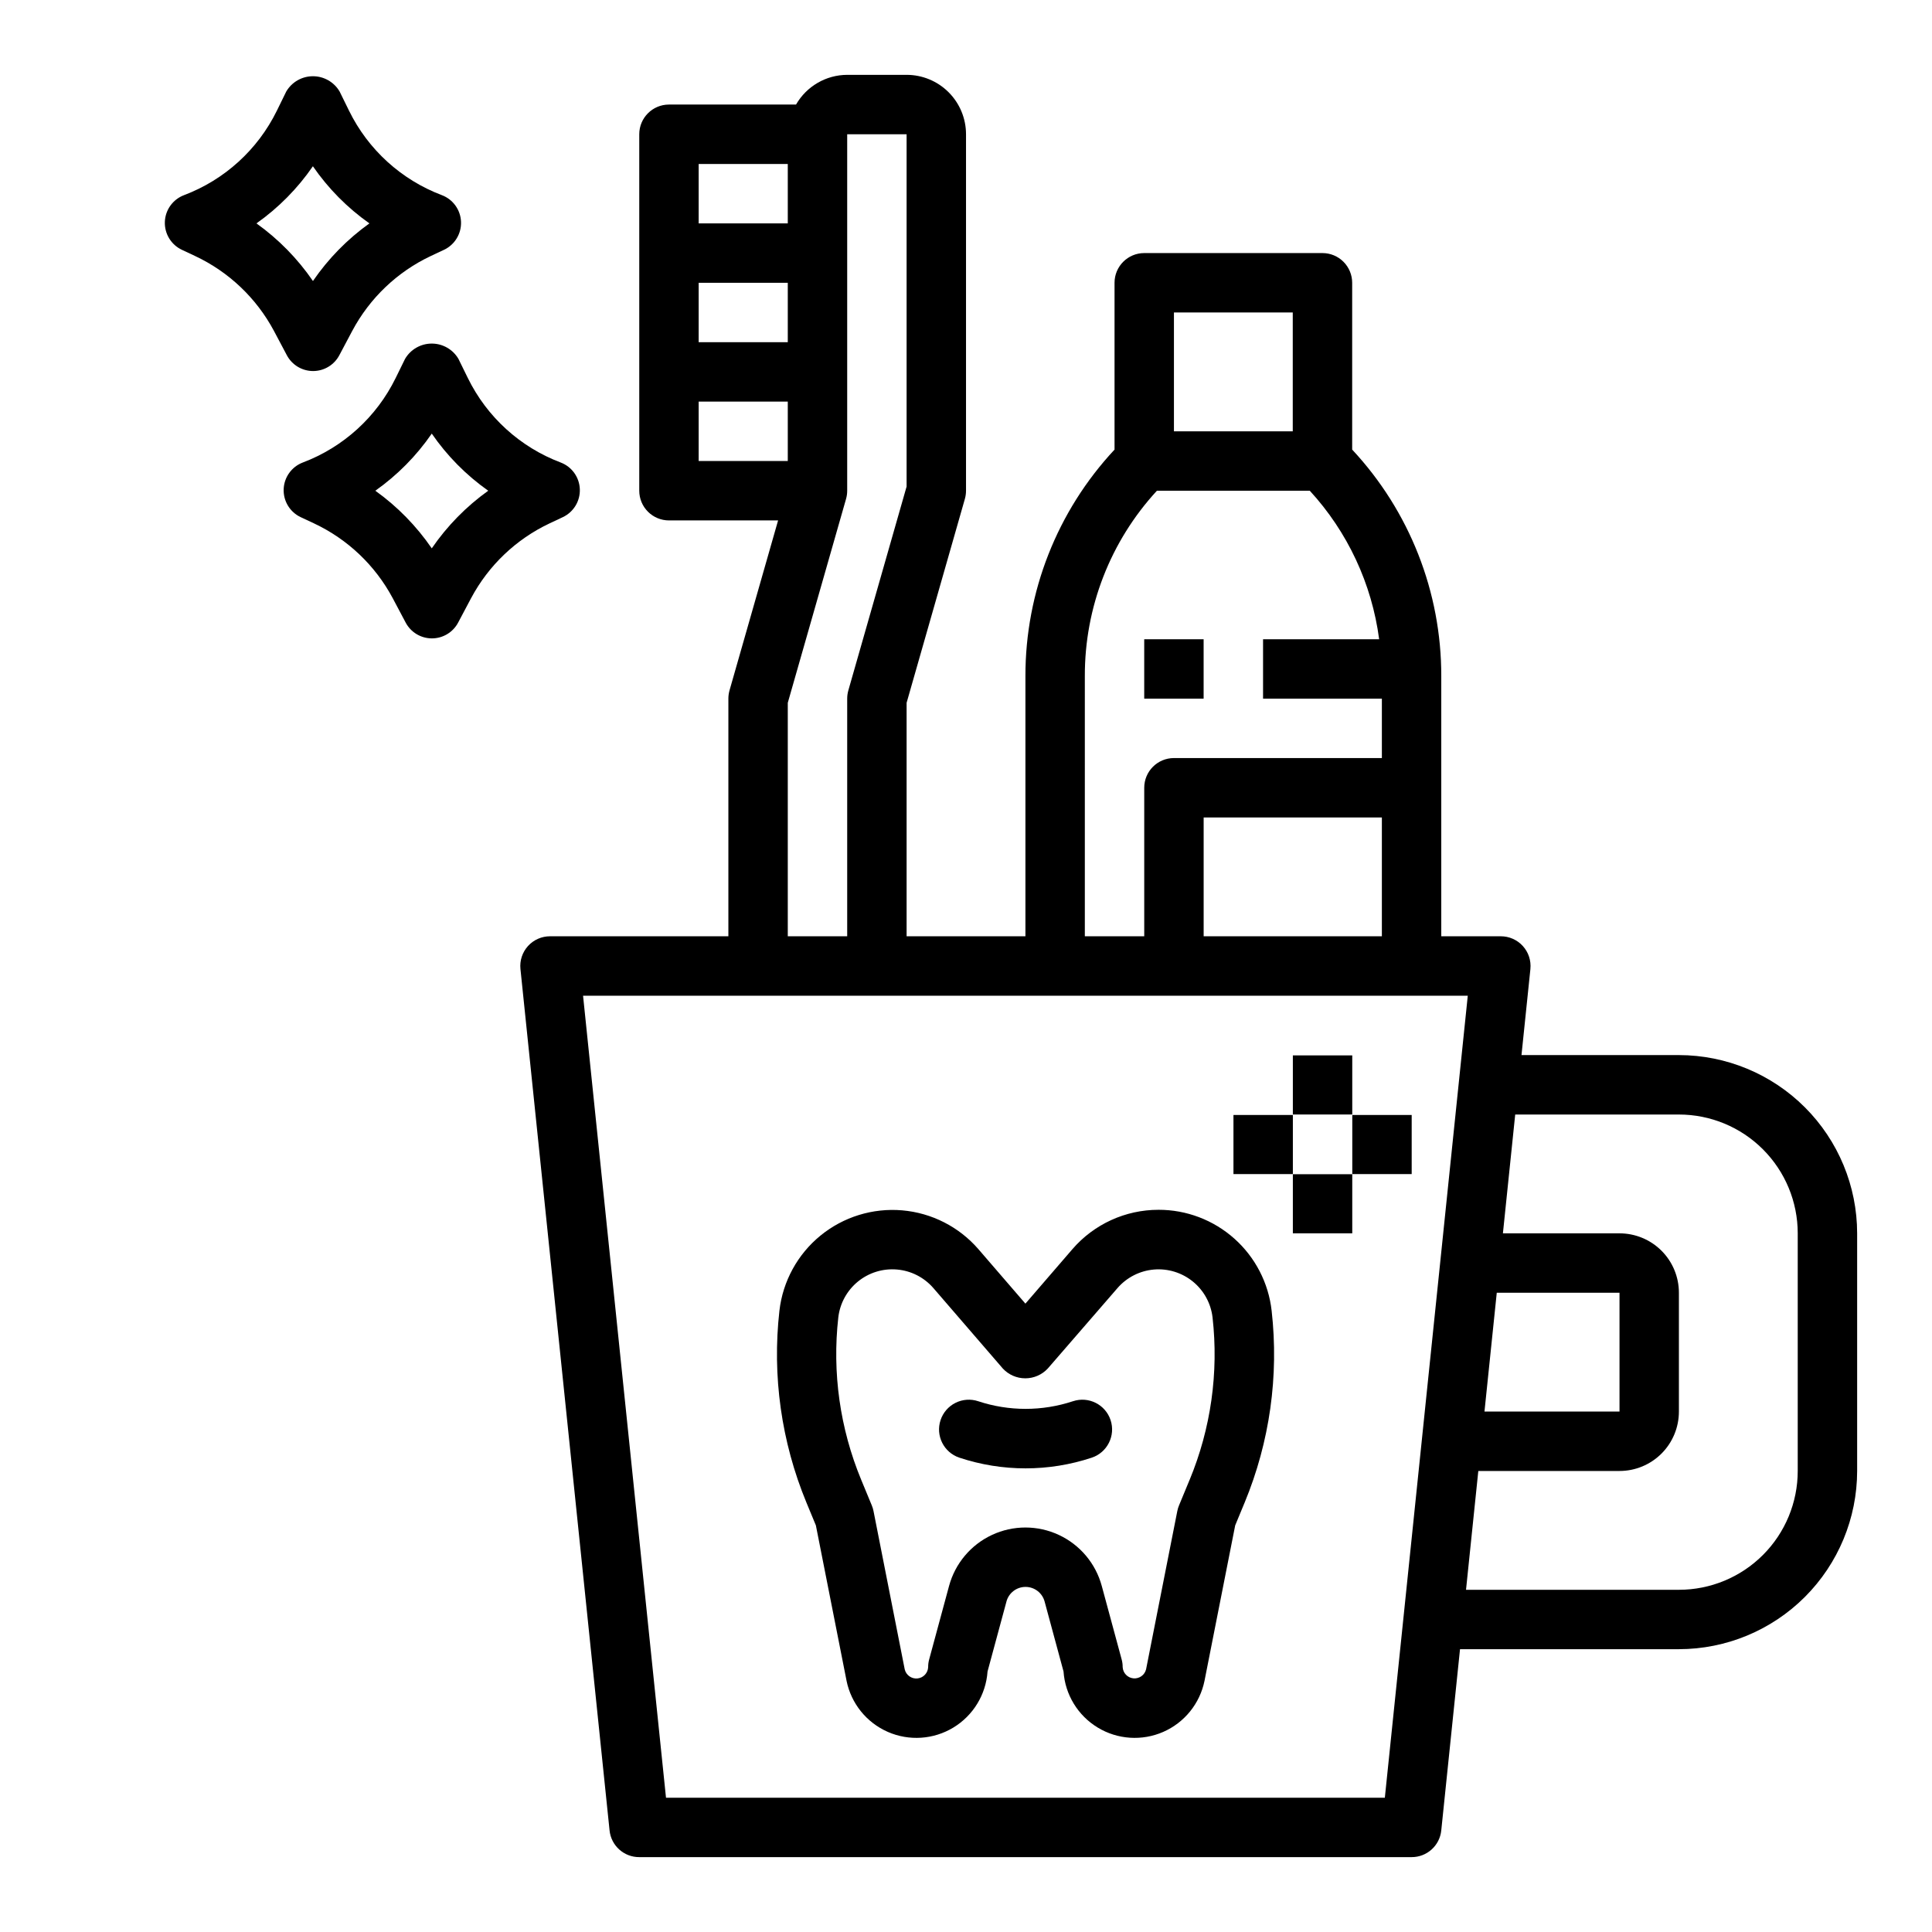 <?xml version="1.0" encoding="UTF-8"?>
<!-- Uploaded to: SVG Repo, www.svgrepo.com, Generator: SVG Repo Mixer Tools -->
<svg fill="#000000" width="800px" height="800px" version="1.1" viewBox="144 144 512 512" xmlns="http://www.w3.org/2000/svg">
 <g>
  <path d="m451.01 464.61c-8.766-0.004-17.102 3.812-22.828 10.453l-12.438 14.414-12.445-14.422c-5.137-5.934-12.387-9.625-20.203-10.301-7.816-0.672-15.59 1.73-21.668 6.695-6.074 4.965-9.977 12.105-10.871 19.898-1.957 17.281 0.508 34.777 7.156 50.848l2.504 6.047 8.133 41.195-0.004-0.004c1.227 6.023 5.309 11.074 10.938 13.539 5.633 2.461 12.109 2.035 17.367-1.152 5.254-3.184 8.633-8.727 9.059-14.855l5.016-18.547h-0.004c0.617-2.285 2.691-3.871 5.055-3.871 2.367 0 4.438 1.586 5.055 3.871l5.016 18.547c0.422 6.129 3.801 11.672 9.059 14.855 5.254 3.188 11.734 3.613 17.363 1.152 5.629-2.465 9.711-7.516 10.938-13.539l8.133-41.195 2.504-6.047v0.004c6.648-16.07 9.109-33.566 7.152-50.848-0.828-7.363-4.348-14.164-9.879-19.098-5.535-4.934-12.691-7.656-20.105-7.641zm8.25 71.559-2.801 6.769v-0.004c-0.203 0.484-0.355 0.984-0.457 1.496l-8.281 41.965c-0.375 1.52-1.805 2.535-3.363 2.383-1.559-0.152-2.766-1.426-2.84-2.988 0.004-0.695-0.09-1.391-0.277-2.062l-5.258-19.422v0.004c-1.609-5.977-5.781-10.93-11.391-13.543s-12.086-2.613-17.695 0-9.777 7.566-11.391 13.543l-5.258 19.422v-0.004c-0.188 0.672-0.281 1.367-0.277 2.062-0.059 1.574-1.273 2.863-2.84 3.016-1.566 0.156-3.008-0.875-3.371-2.41l-8.273-41.965c-0.102-0.512-0.254-1.012-0.457-1.496l-2.801-6.769c-5.633-13.602-7.719-28.406-6.07-43.035 0.43-3.723 2.297-7.129 5.195-9.5 2.902-2.371 6.613-3.516 10.348-3.195 3.731 0.316 7.191 2.078 9.648 4.91l18.406 21.324h-0.004c1.539 1.656 3.699 2.598 5.961 2.598 2.262 0 4.422-0.941 5.961-2.598l18.473-21.316c2.457-2.828 5.918-4.594 9.648-4.914 3.731-0.32 7.441 0.828 10.344 3.195 2.902 2.367 4.766 5.773 5.199 9.496 1.652 14.633-0.441 29.445-6.078 43.051z"/>
  <path d="m428.34 515.34c-8.152 2.699-16.957 2.699-25.109 0-1.984-0.66-4.148-0.508-6.019 0.43-1.867 0.934-3.289 2.574-3.949 4.559-1.379 4.129 0.855 8.594 4.984 9.969 11.387 3.777 23.691 3.777 35.078 0 4.129-1.375 6.363-5.84 4.988-9.969-1.375-4.133-5.84-6.363-9.973-4.988z"/>
  <path d="m502.37 439.48h15.742v15.664h-15.742z"/>
  <path d="m486.62 455.18h15.742v15.664h-15.742z"/>
  <path d="m486.62 423.69h15.742v15.664h-15.742z"/>
  <path d="m470.88 439.48h15.742v15.664h-15.742z"/>
  <path d="m588.93 423.61h-41.719l2.363-22.828h-0.004c0.223-2.219-0.508-4.43-2.008-6.082s-3.633-2.586-5.863-2.578h-15.746v-68.934c0.035-22.285-8.41-43.75-23.613-60.039v-44.211c0-2.086-0.832-4.09-2.309-5.566-1.473-1.477-3.477-2.305-5.566-2.305h-47.23c-4.348 0-7.871 3.523-7.871 7.871v44.211c-15.207 16.289-23.648 37.754-23.617 60.039v68.934h-31.488v-61.871l15.445-54.043c0.199-0.703 0.297-1.434 0.301-2.164v-94.465c0-4.176-1.66-8.18-4.613-11.133s-6.957-4.613-11.133-4.613h-15.742c-5.602 0.02-10.766 3.019-13.559 7.875h-33.676c-4.348 0-7.871 3.523-7.871 7.871v94.465c0 2.086 0.828 4.09 2.305 5.566 1.477 1.477 3.481 2.305 5.566 2.305h28.922l-12.879 45.066c-0.195 0.707-0.297 1.434-0.297 2.164v62.977h-47.234c-2.231-0.008-4.363 0.926-5.863 2.578s-2.231 3.863-2.008 6.082l23.617 228.29c0.406 4.039 3.812 7.106 7.871 7.086h204.67c4.059 0.02 7.469-3.047 7.871-7.086l4.969-48.02h58.008c12.523-0.012 24.531-4.992 33.387-13.848s13.836-20.859 13.848-33.383v-62.977c-0.012-12.523-4.992-24.531-13.848-33.387-8.855-8.855-20.863-13.832-33.387-13.848zm-48.27 62.977h32.527v31.488h-35.785zm-30.449-94.465h-47.23v-31.488h47.23zm-55.105-165.31h31.488v31.488h-31.488zm-23.613 96.379c-0.055-18.203 6.766-35.758 19.105-49.145h40.508c10.027 10.918 16.449 24.66 18.383 39.359h-30.766v15.742h31.488v15.742l-55.105 0.004c-4.348 0-7.871 3.523-7.871 7.871v39.359h-15.742zm-102.34-104.25h23.617v15.742l-23.617 0.004zm23.617-31.488v15.746h-23.617v-15.746zm-23.617 62.977h23.617v15.742l-23.617 0.004zm23.617 79.824 15.445-54.043c0.199-0.703 0.301-1.434 0.301-2.164v-94.465h15.742v93.363l-15.445 54.043v-0.004c-0.195 0.707-0.297 1.434-0.297 2.164v62.977h-15.746zm-32.273 290.16-21.98-212.54h234.46l-21.98 212.54zm299.92-86.59c0 8.352-3.316 16.359-9.223 22.266-5.902 5.902-13.914 9.223-22.266 9.223h-56.418l3.258-31.488h37.418c4.176 0 8.18-1.66 11.133-4.613 2.953-2.953 4.609-6.957 4.609-11.133v-31.488c0-4.176-1.656-8.18-4.609-11.133s-6.957-4.609-11.133-4.609h-30.898l3.258-31.488h43.383c8.352 0 16.363 3.316 22.266 9.223 5.906 5.906 9.223 13.914 9.223 22.266z"/>
  <path d="m447.23 313.41h15.742v15.742h-15.742z"/>
  <path d="m293.13 281.06c2.863-1.34 4.652-4.262 4.531-7.426-0.117-3.16-2.117-5.945-5.074-7.066-10.746-4.062-19.543-12.062-24.602-22.379l-2.504-5.102c-1.473-2.5-4.16-4.035-7.062-4.035-2.906 0-5.594 1.535-7.066 4.035l-2.504 5.102c-5.059 10.316-13.852 18.316-24.602 22.379-2.957 1.121-4.957 3.906-5.074 7.066-0.117 3.164 1.668 6.086 4.531 7.426l3.504 1.637v0.004c8.91 4.184 16.227 11.137 20.863 19.82l3.434 6.473-0.004-0.004c1.367 2.578 4.043 4.188 6.957 4.188 2.914 0 5.59-1.609 6.953-4.188l3.434-6.473v0.004c4.617-8.668 11.902-15.617 20.781-19.812zm-34.707 8.258c-4.062-5.922-9.121-11.09-14.957-15.27 5.84-4.125 10.902-9.25 14.957-15.137 4.055 5.891 9.121 11.016 14.965 15.137-5.84 4.18-10.906 9.348-14.965 15.27z"/>
  <path d="m261.1 195.72c-10.746-4.062-19.543-12.062-24.602-22.379l-2.504-5.102c-1.473-2.5-4.16-4.035-7.062-4.035-2.906 0-5.59 1.535-7.066 4.035l-2.496 5.102c-5.059 10.316-13.859 18.32-24.609 22.379-2.957 1.121-4.957 3.906-5.074 7.066-0.117 3.16 1.668 6.086 4.531 7.426l3.504 1.645c8.906 4.188 16.227 11.137 20.863 19.816l3.434 6.473-0.004-0.004c1.367 2.574 4.043 4.188 6.957 4.188s5.59-1.613 6.953-4.188l3.434-6.473v0.004c4.617-8.668 11.902-15.617 20.781-19.816l3.504-1.645c2.863-1.34 4.652-4.266 4.531-7.426-0.117-3.16-2.117-5.945-5.074-7.066zm-34.164 22.75c-4.066-5.922-9.133-11.09-14.973-15.27 5.84-4.125 10.902-9.25 14.957-15.141 4.059 5.894 9.129 11.02 14.98 15.141-5.84 4.18-10.906 9.348-14.965 15.27z"/>
 </g>
</svg>